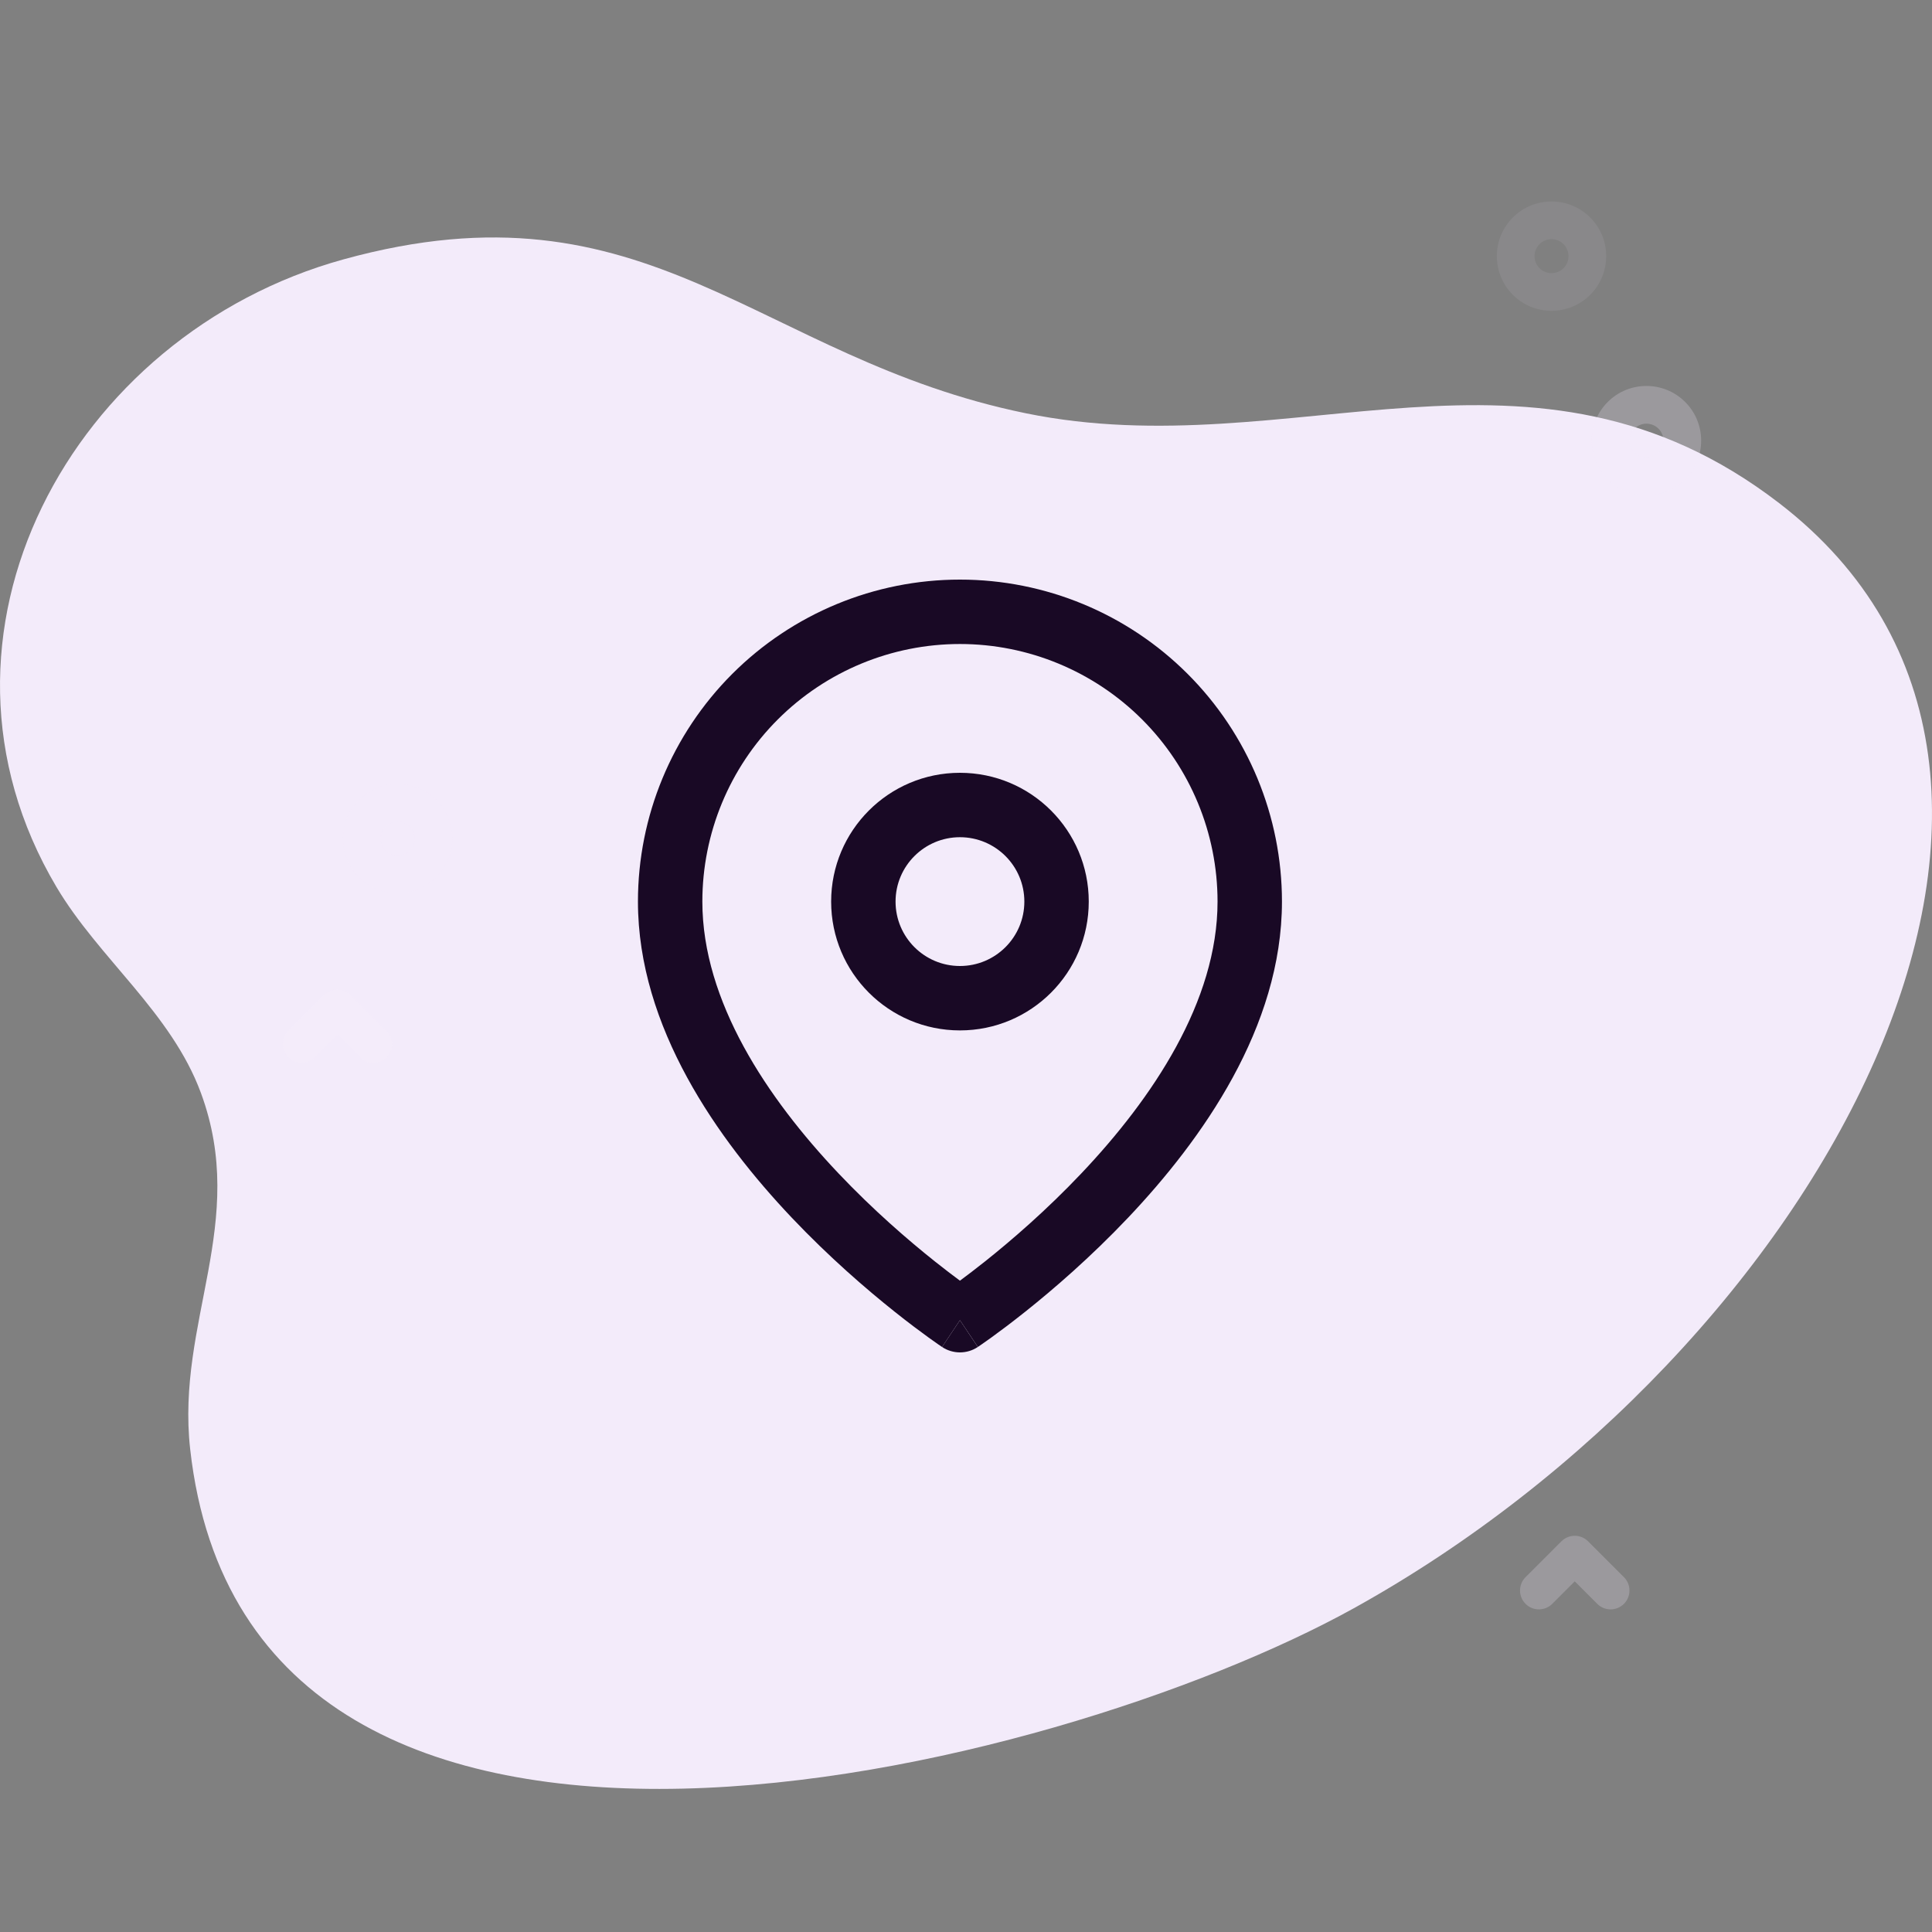<svg width="80" height="80" viewBox="0 0 80 80" fill="none" xmlns="http://www.w3.org/2000/svg">
<rect x="0" y="0" width="80" height="80" fill="#808080" stroke="none"/>
<g clip-path="url(#clip0_9360_7297)">
<path d="M73.668 20.831C63.447 12.972 53.533 19.377 42.474 17.112C31.336 14.832 26.899 7.237 14.213 10.743C2.975 13.848 -3.844 26.298 2.334 36.721C4.094 39.691 7.093 41.931 8.319 45.255C10.296 50.616 7.287 54.732 7.874 60C10.313 81.891 43.745 73.412 56.046 66.601C75.338 55.92 88.389 32.148 73.668 20.831Z" fill="#F3EBFA"/>
<path opacity="0.08" d="M64.245 12.871C63.665 12.871 63.085 12.65 62.643 12.209C61.76 11.325 61.76 9.888 62.643 9.005C63.526 8.121 64.964 8.121 65.847 9.005C66.73 9.888 66.73 11.325 65.847 12.209C65.405 12.65 64.825 12.871 64.245 12.871ZM64.245 9.904C64.065 9.904 63.885 9.972 63.748 10.11C63.474 10.384 63.474 10.83 63.748 11.104C64.022 11.378 64.468 11.378 64.742 11.104C65.016 10.83 65.016 10.384 64.742 10.11C64.605 9.972 64.425 9.904 64.245 9.904Z" fill="#F3EBFA"/>
<path opacity="0.24" d="M68.176 20.511C67.596 20.511 67.016 20.29 66.574 19.848C66.146 19.42 65.91 18.851 65.91 18.246C65.91 17.641 66.146 17.072 66.574 16.644C67.457 15.761 68.894 15.761 69.778 16.644C70.206 17.072 70.441 17.641 70.441 18.246C70.441 18.851 70.206 19.42 69.778 19.848C69.336 20.29 68.756 20.511 68.176 20.511ZM68.176 17.543C67.996 17.543 67.816 17.612 67.679 17.749C67.546 17.882 67.473 18.058 67.473 18.246C67.473 18.434 67.546 18.61 67.679 18.743C67.953 19.017 68.399 19.017 68.673 18.743C68.806 18.61 68.879 18.434 68.879 18.246C68.879 18.058 68.806 17.882 68.673 17.749C68.536 17.612 68.356 17.543 68.176 17.543Z" fill="#F3EBFA"/>
<path opacity="0.08" d="M16.466 36.994C15.886 36.994 15.305 36.773 14.864 36.331C13.98 35.448 13.98 34.011 14.864 33.127C15.747 32.244 17.184 32.244 18.068 33.127C18.951 34.011 18.951 35.448 18.068 36.331C17.626 36.773 17.046 36.994 16.466 36.994ZM16.466 34.026C16.286 34.026 16.105 34.095 15.969 34.232C15.694 34.506 15.694 34.952 15.969 35.226C16.242 35.501 16.689 35.501 16.963 35.226C17.237 34.952 17.237 34.506 16.963 34.232C16.826 34.095 16.646 34.026 16.466 34.026Z" fill="#F3EBFA"/>
<path opacity="0.48" d="M15.457 44.016C15.257 44.016 15.057 43.94 14.905 43.787L13.973 42.855L13.041 43.787C12.736 44.092 12.241 44.092 11.936 43.787C11.631 43.482 11.631 42.987 11.936 42.682L13.42 41.198C13.725 40.893 14.22 40.893 14.525 41.198L16.009 42.682C16.315 42.987 16.315 43.482 16.009 43.787C15.857 43.939 15.657 44.016 15.457 44.016Z" fill="#F3EBFA"/>
<path opacity="0.24" d="M66.691 66.641C66.491 66.641 66.291 66.565 66.139 66.412L65.207 65.48L64.275 66.412C63.97 66.717 63.475 66.717 63.17 66.412C62.865 66.107 62.865 65.612 63.17 65.307L64.655 63.823C64.96 63.518 65.454 63.518 65.76 63.823L67.244 65.307C67.549 65.612 67.549 66.107 67.244 66.412C67.091 66.564 66.891 66.641 66.691 66.641Z" fill="#F3EBFA"/>
<path d="M39.009 55.776C39.009 55.776 39.01 55.776 39.749 54.667L40.489 55.776C40.041 56.075 39.457 56.074 39.009 55.776Z" fill="#190925"/>
<path fill-rule="evenodd" clip-rule="evenodd" d="M39.749 32C36.804 32 34.416 34.388 34.416 37.333C34.416 40.279 36.804 42.667 39.749 42.667C42.695 42.667 45.083 40.279 45.083 37.333C45.083 34.388 42.695 32 39.749 32ZM37.083 37.333C37.083 35.861 38.277 34.667 39.749 34.667C41.222 34.667 42.416 35.861 42.416 37.333C42.416 38.806 41.222 40 39.749 40C38.277 40 37.083 38.806 37.083 37.333Z" fill="#190925"/>
<path fill-rule="evenodd" clip-rule="evenodd" d="M39.009 55.776L39.749 54.667C40.489 55.776 40.491 55.775 40.491 55.775L40.493 55.773L40.502 55.767L40.533 55.746C40.559 55.729 40.596 55.703 40.643 55.671C40.738 55.605 40.874 55.51 41.046 55.386C41.389 55.138 41.874 54.776 42.455 54.314C43.614 53.391 45.163 52.057 46.717 50.417C49.77 47.194 53.083 42.536 53.083 37.333C53.083 33.797 51.678 30.406 49.177 27.905C46.677 25.405 43.286 24 39.749 24C36.213 24 32.822 25.405 30.321 27.905C27.821 30.406 26.416 33.797 26.416 37.333C26.416 42.536 29.728 47.194 32.781 50.417C34.335 52.057 35.885 53.391 37.044 54.314C37.624 54.776 38.11 55.138 38.453 55.386C38.625 55.51 38.761 55.605 38.855 55.671C38.903 55.703 38.94 55.729 38.966 55.746L38.996 55.767L39.005 55.773L39.009 55.776ZM32.207 29.791C34.207 27.791 36.92 26.667 39.749 26.667C42.578 26.667 45.291 27.791 47.292 29.791C49.292 31.791 50.416 34.504 50.416 37.333C50.416 41.464 47.728 45.472 44.781 48.583C43.335 50.11 41.885 51.359 40.794 52.228C40.388 52.551 40.033 52.82 39.749 53.03C39.465 52.82 39.111 52.551 38.705 52.228C37.614 51.359 36.163 50.11 34.717 48.583C31.77 45.472 29.083 41.464 29.083 37.333C29.083 34.504 30.206 31.791 32.207 29.791Z" fill="#190925"/>
</g>
<defs>
<clipPath id="clip0_9360_7297">
<rect width="80" height="80" fill="white"/>
</clipPath>
</defs>
</svg>
